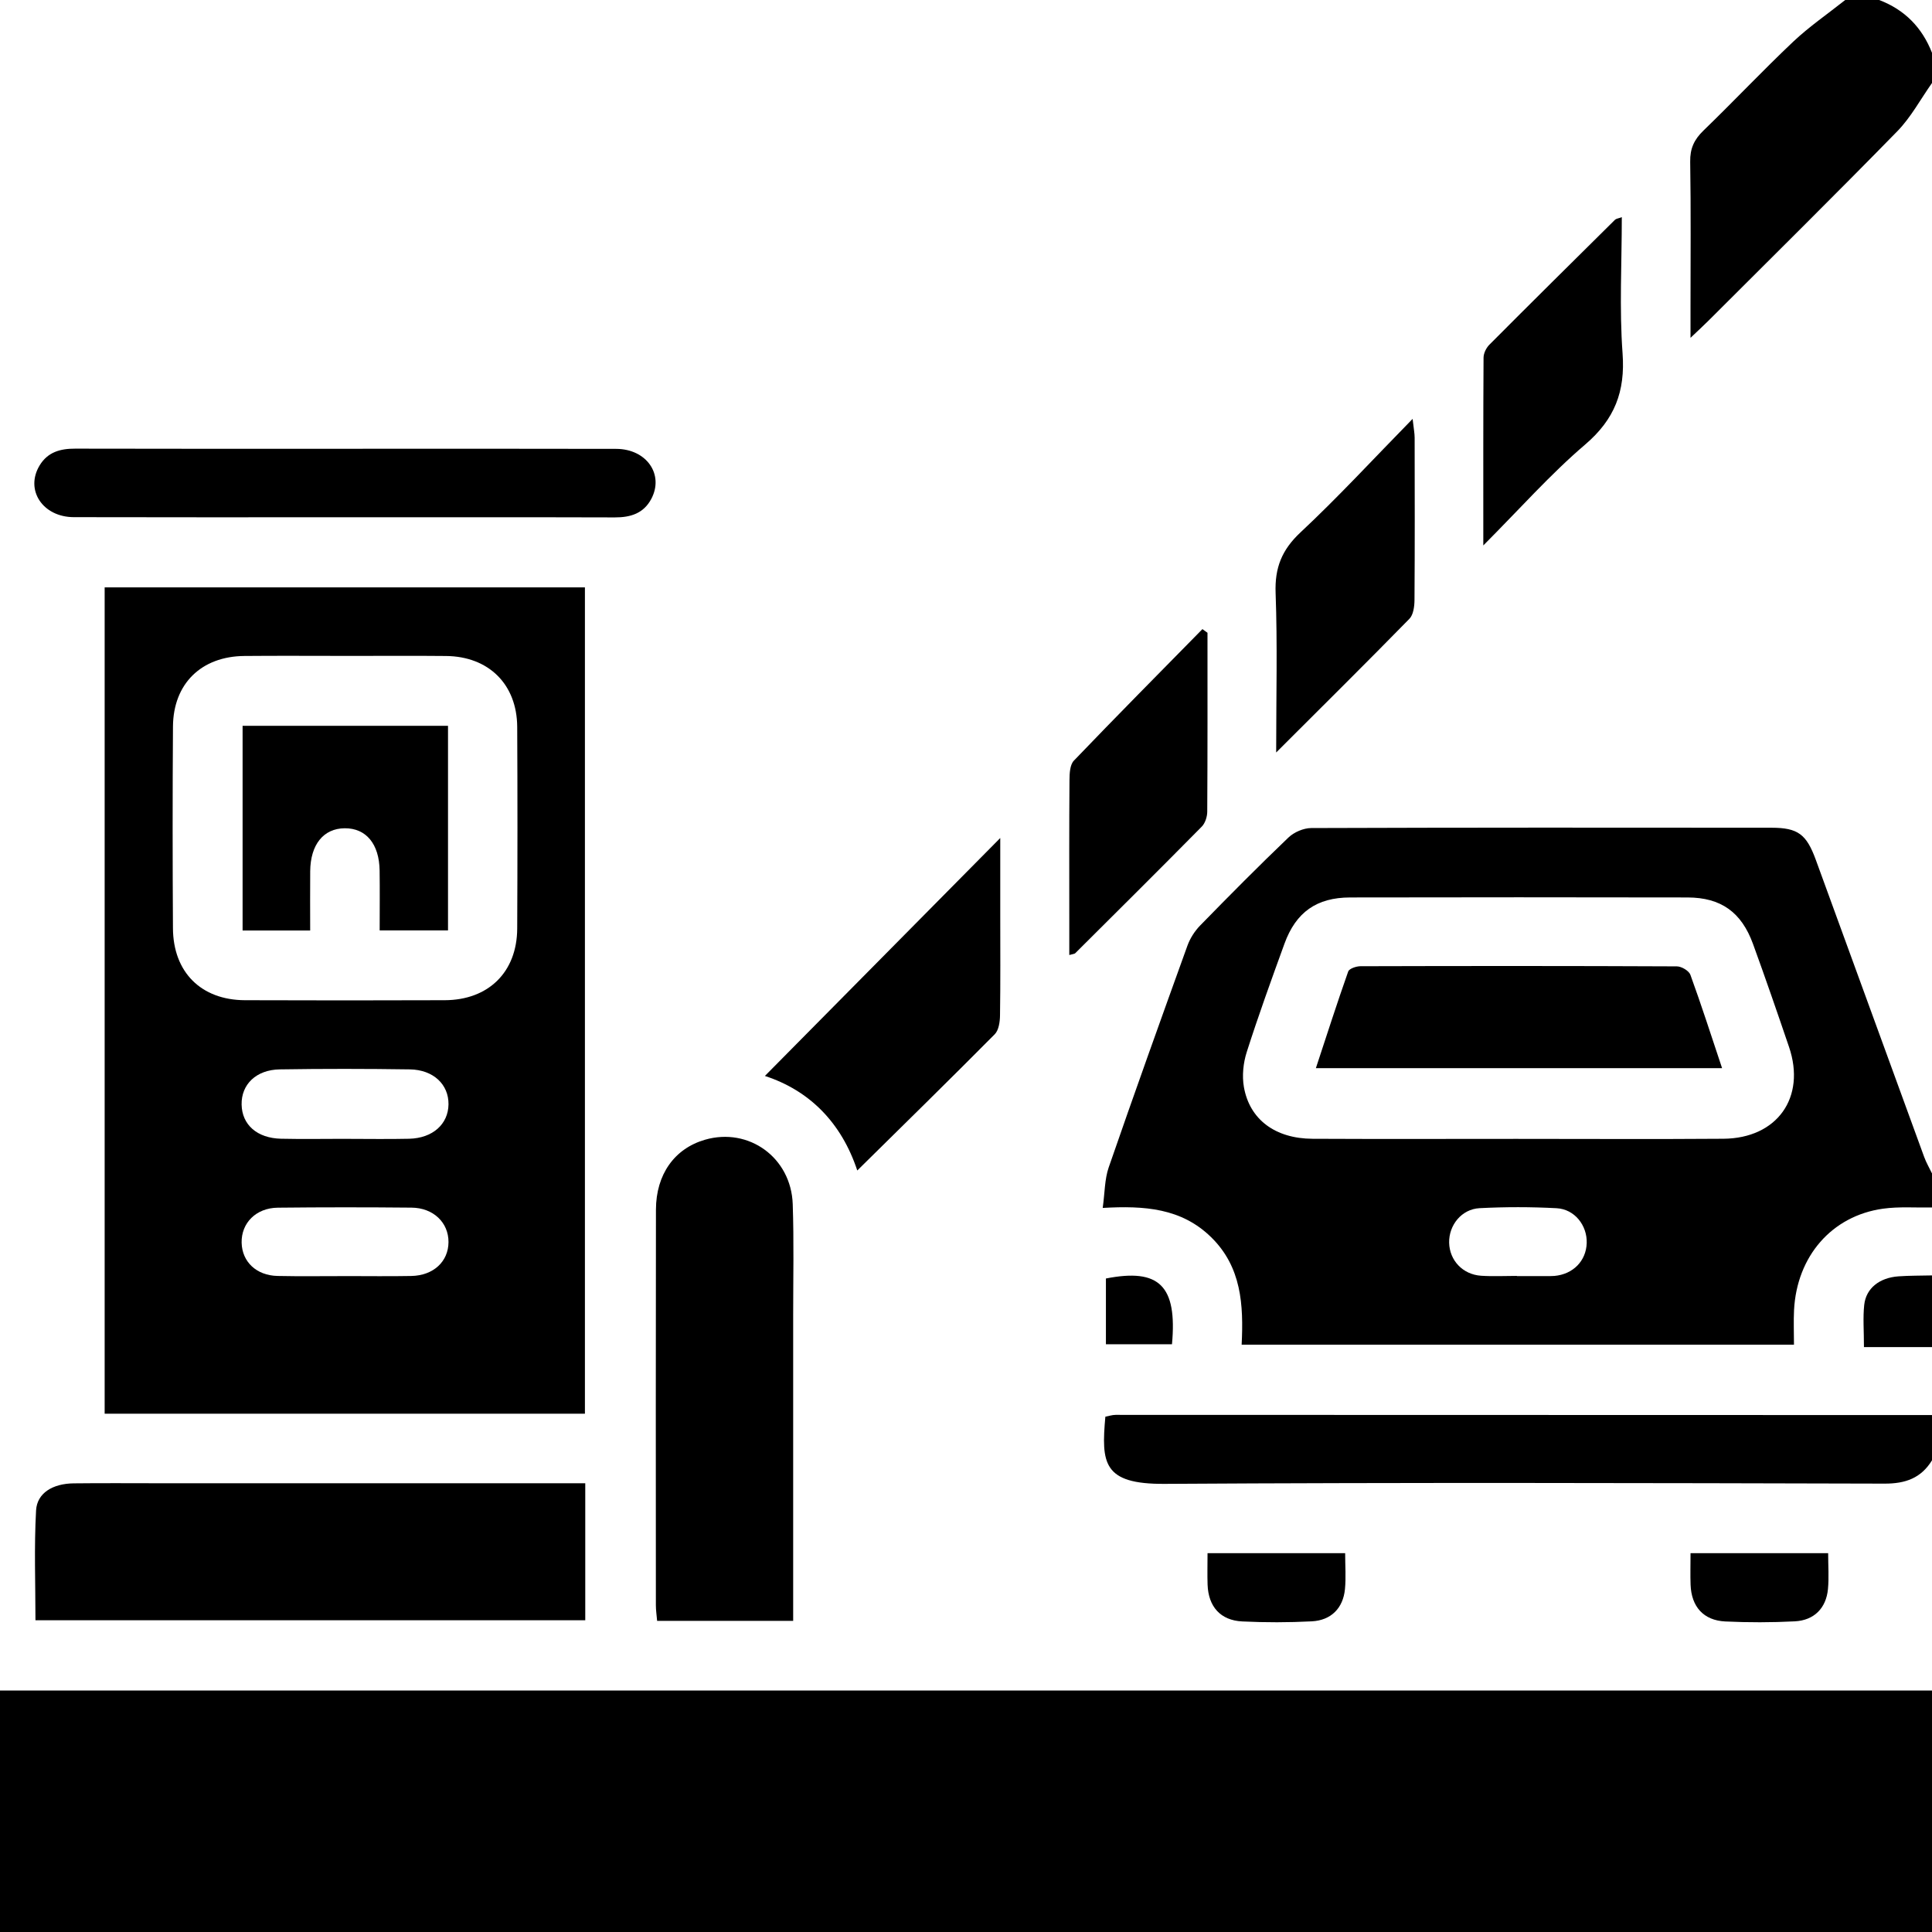 <?xml version="1.0" encoding="UTF-8"?>
<svg id="Camada_2" data-name="Camada 2" xmlns="http://www.w3.org/2000/svg" viewBox="0 0 789 789">
  <defs>
    <style>
      .cls-1 {
        fill: #000000;
        stroke-width: 0px;
      }
    </style>
  </defs>
  <g id="Camada_1-2" data-name="Camada 1">
    <g>
      <path class="cls-1" d="M0,690.38h789v98.62H0c0-32.88,0-65.75,0-98.62Z"/>
      <path class="cls-1" d="M789,493.12c-6.67.12-13.44-.42-20,.49-20.92,2.91-35.21,19.43-36.34,41.41-.23,4.56-.03,9.14-.03,14.13h-225.56c.8-16.28-.04-31.71-12.43-43.87-12.13-11.9-27.25-12.96-44.31-11.98.87-6.23.77-11.68,2.44-16.53,10.47-30.28,21.28-60.44,32.16-90.58,1.09-3.01,2.99-5.98,5.23-8.27,11.84-12.13,23.77-24.17,36.01-35.88,2.29-2.19,6.15-3.86,9.3-3.88,62.65-.22,125.31-.19,187.97-.13,10.82.01,14.29,2.66,18.11,13.11,14.76,40.45,29.48,80.92,44.26,121.36.85,2.33,2.13,4.5,3.21,6.75v13.87ZM619.9,465.1c27.97,0,55.94.16,83.91-.05,21.97-.16,33.81-16.88,26.8-37.49-4.78-14.06-9.63-28.11-14.71-42.07-4.73-12.99-13.1-18.95-26.73-18.98-45.93-.09-91.86-.09-137.79,0-13.66.02-22.14,6-26.82,18.87-5.34,14.68-10.66,29.39-15.41,44.26-1.43,4.46-1.96,9.7-1.16,14.28,2.34,13.33,12.85,21.07,28.02,21.14,27.97.14,55.94.04,83.91.04ZM619.46,521.05s0,.05,0,.08c4.61,0,9.21,0,13.82,0,.51,0,1.02-.02,1.53-.06,7.61-.68,12.94-6.11,13.18-13.41.23-7.19-4.91-13.85-12.29-14.24-10.46-.56-20.99-.56-31.45-.02-7.38.38-12.6,6.97-12.44,14.12.16,7.21,5.56,12.99,13.07,13.48,4.84.32,9.72.06,14.58.06Z"/>
      <path class="cls-1" d="M789,596.37c-4.44,7.25-10.8,9.54-19.32,9.52-98.04-.24-196.08-.51-294.11.1-25.24.16-25.83-8.55-24.16-27.43,1.33-.25,2.77-.75,4.21-.75,111.13,0,222.25.04,333.38.08v18.49Z"/>
      <path class="cls-1" d="M789,33.9c-4.68,6.61-8.58,13.98-14.16,19.69-25.46,26.06-51.4,51.67-77.17,77.42-1.94,1.94-3.97,3.79-7.29,6.95v-12.64c0-19.76.19-39.52-.13-59.28-.09-5.37,1.61-9.04,5.4-12.7,12.36-11.95,24.16-24.48,36.64-36.29C738.87,10.84,746.44,5.66,753.56,0c4.62,0,9.25,0,13.87,0,10.41,3.97,17.53,11.24,21.57,21.57v12.33Z"/>
      <path class="cls-1" d="M789,550.14h-27.79c0-6.7-.45-12.02.11-17.24.73-6.77,6.19-11.09,13.96-11.66,4.56-.33,9.15-.26,13.72-.38v29.28Z"/>
      <path class="cls-1" d="M42.74,577.33V239.88h196.13v337.45H42.74ZM141.36,267.86c-13.86,0-27.71-.1-41.57.03-17.59.16-29.03,11.33-29.15,28.81-.19,27.45-.17,54.91-.01,82.37.1,17.98,11.51,29.33,29.4,29.4,27.2.1,54.4.1,81.6,0,17.87-.06,29.5-11.51,29.59-29.24.13-27.46.14-54.91,0-82.37-.09-17.37-11.63-28.79-29.05-28.96-13.6-.14-27.2-.03-40.8-.03ZM140.94,465.09c8.72,0,17.44.16,26.15-.04,9.61-.23,15.98-5.96,16.07-14.06.1-8.09-6.17-14.13-15.81-14.27-17.69-.26-35.39-.28-53.07,0-9.7.15-15.77,6.16-15.61,14.38.16,8.24,6.32,13.72,16.11,13.94,8.71.2,17.43.04,26.15.04ZM141.02,521.13c8.97,0,17.95.13,26.92-.04,9.06-.16,15.19-5.89,15.22-13.85.03-7.94-6.16-13.98-15.11-14.06-18.2-.17-36.4-.18-54.6.02-8.9.1-14.95,6.27-14.77,14.32.18,7.77,6.03,13.37,14.66,13.56,9.22.2,18.46.05,27.69.06Z"/>
      <path class="cls-1" d="M239.01,605.74v55.95H14.48c0-14.86-.58-29.89.25-44.85.4-7.15,6.85-10.96,15.34-11.06,12.07-.14,24.13-.04,36.2-.04,54.43,0,108.86,0,163.29,0h9.44Z"/>
      <path class="cls-1" d="M323.92,661.93h-55.56c-.2-2.37-.51-4.35-.51-6.33-.02-53.86-.07-107.72.03-161.58.03-14.48,7.63-24.98,20.03-28.57,17.87-5.17,35.18,7.27,35.83,26.31.51,15.12.18,30.26.18,45.39.01,38.47,0,76.94,0,115.42v9.36Z"/>
      <path class="cls-1" d="M140.23,211.24c-36.7,0-73.39.06-110.09-.04-12.76-.04-20-11.16-13.95-21.14,3.29-5.43,8.41-6.86,14.49-6.84,36.95.1,73.91.05,110.86.05,36.7,0,73.39-.06,110.09.04,12.43.03,19.66,10.48,14.33,20.47-3.15,5.91-8.47,7.54-14.87,7.52-36.95-.11-73.91-.05-110.86-.05Z"/>
      <path class="cls-1" d="M350.1,478.02c-6.47-19.55-19.5-32.68-37.73-38.62,31.75-32.09,63.57-64.26,96.12-97.17,0,10.92,0,21.31,0,31.69,0,13.6.11,27.2-.1,40.79-.04,2.61-.51,6-2.16,7.67-18.4,18.55-37.07,36.83-56.14,55.64Z"/>
      <path class="cls-1" d="M521.17,307.31c0-23.23.54-44.2-.23-65.13-.38-10.32,2.53-17.62,10.16-24.76,15.35-14.35,29.62-29.85,45.79-46.36.46,4.09.83,5.9.83,7.71.04,22.08.09,44.16-.06,66.24-.02,2.61-.44,6.03-2.08,7.7-17.39,17.77-35.06,35.27-54.41,54.59Z"/>
      <path class="cls-1" d="M605.76,222.76c0-27.14-.05-51.92.1-76.7.01-1.79,1.09-4,2.39-5.3,17.01-17.08,34.14-34.04,51.28-51,.45-.45,1.27-.51,2.79-1.08,0,18.9-1.03,37.33.31,55.6,1.15,15.63-3.24,27-15.3,37.29-14.17,12.1-26.64,26.21-41.58,41.19Z"/>
      <path class="cls-1" d="M493.12,258.41c0,24.36.05,48.72-.1,73.08-.01,2.06-.84,4.67-2.24,6.09-17.12,17.35-34.41,34.52-51.68,51.71-.3.3-.9.28-2.42.72,0-5.02,0-9.78,0-14.53,0-18.99-.07-37.97.08-56.96.02-2.67.18-6.2,1.79-7.88,17.33-18.08,34.96-35.86,52.5-53.72.69.5,1.38.99,2.06,1.49Z"/>
      <path class="cls-1" d="M493.13,634.29h56.21c0,5.16.38,9.97-.08,14.7-.76,7.76-5.65,12.73-13.54,13.14-9.45.49-18.96.5-28.41.04-8.89-.43-13.83-6.05-14.15-15.01-.14-4.07-.02-8.16-.02-12.87Z"/>
      <path class="cls-1" d="M690.38,634.29h56.21c0,5.16.37,9.96-.08,14.69-.75,7.76-5.64,12.74-13.53,13.15-9.45.49-18.96.5-28.41.05-8.89-.43-13.84-6.05-14.16-15-.15-4.07-.02-8.16-.02-12.89Z"/>
      <path class="cls-1" d="M451.64,522.12c21.79-4.28,29.17,2.95,26.98,26.85h-26.98v-26.85Z"/>
      <path class="cls-1" d="M703.28,436.23h-165.9c4.48-13.58,8.65-26.59,13.2-39.47.42-1.2,3.28-2.16,5.01-2.17,43.07-.12,86.13-.14,129.2.06,1.91,0,4.94,1.79,5.54,3.44,4.45,12.22,8.43,24.62,12.95,38.15Z"/>
      <path class="cls-1" d="M182.96,296.43v83.53h-27.91c0-8.2.09-16.31-.02-24.41-.15-10.93-5.54-17.37-14.28-17.3-8.65.08-13.97,6.66-14.07,17.54-.07,7.91-.01,15.82-.01,24.22h-27.6v-83.59h83.89Z"/>
    </g>
  </g>
</svg>